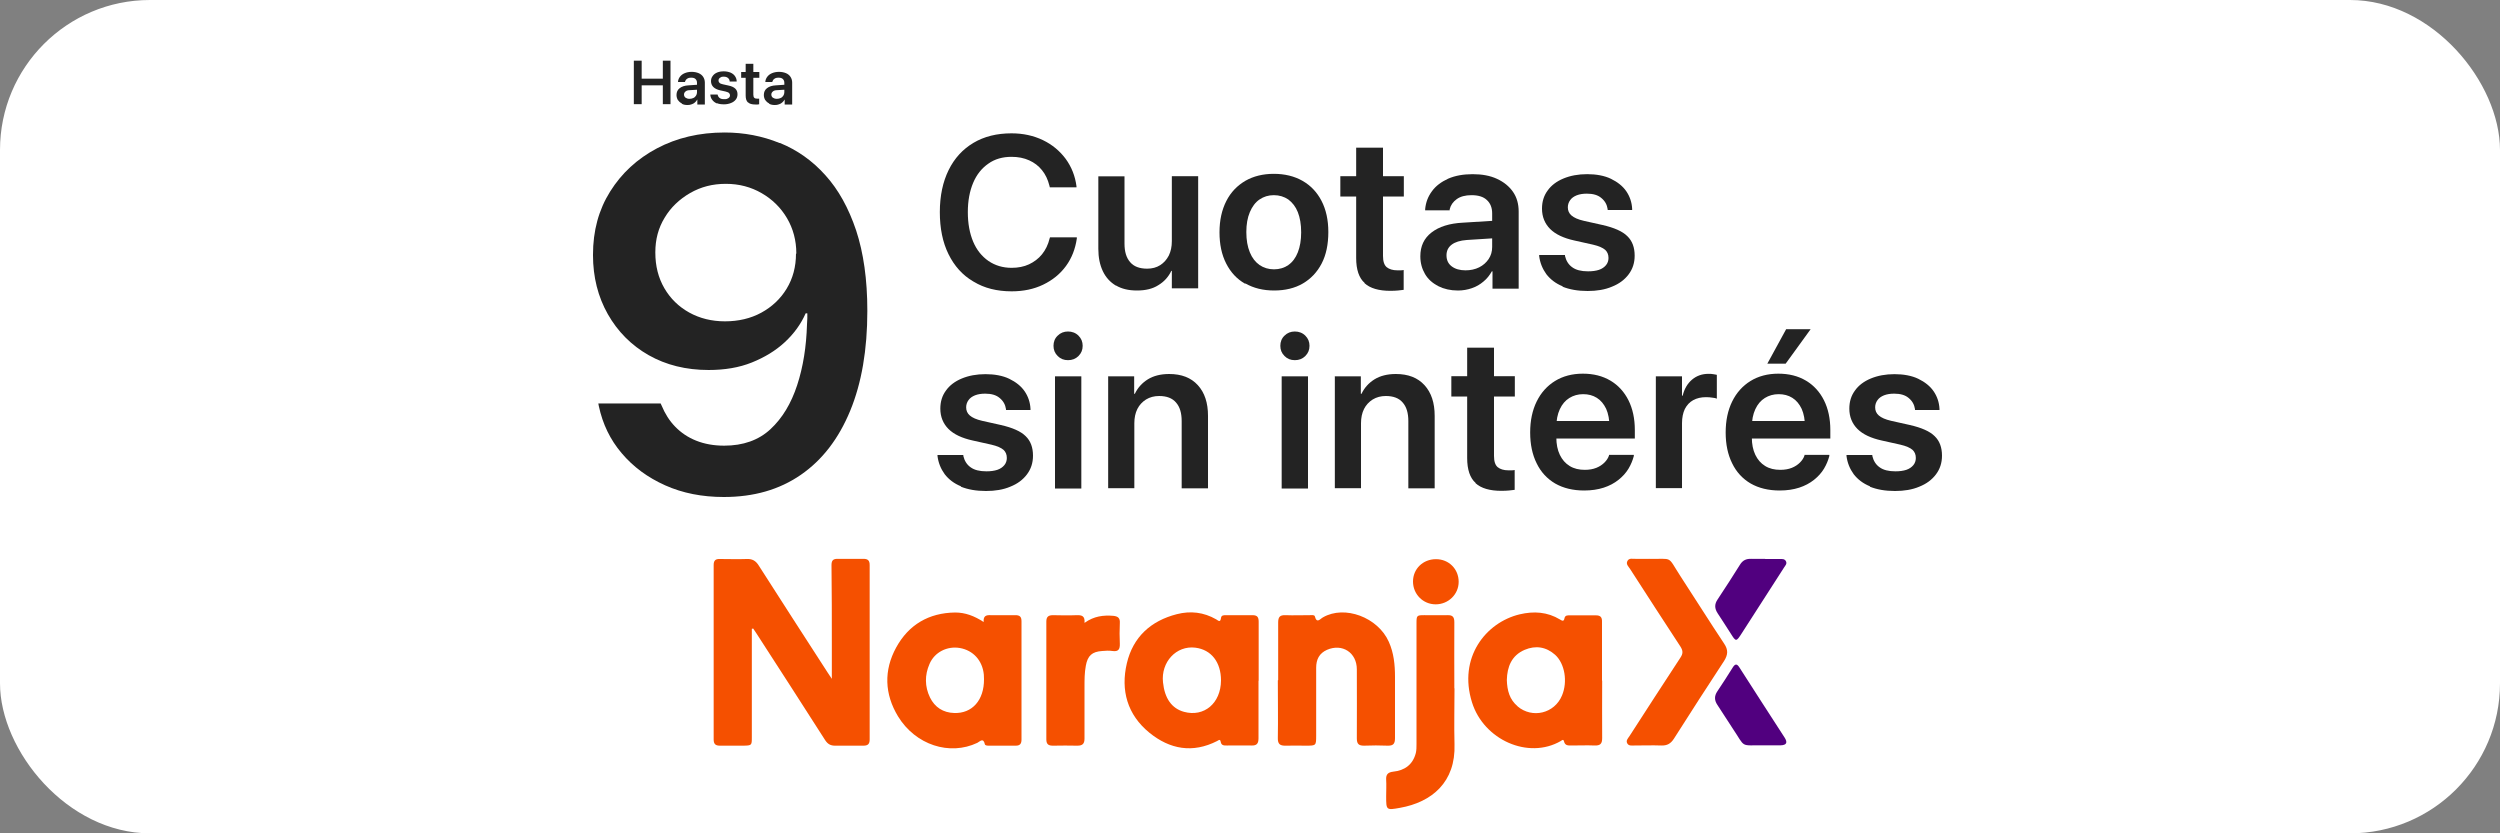 <?xml version="1.0" encoding="UTF-8"?>
<svg id="elementos" xmlns="http://www.w3.org/2000/svg" version="1.1" viewBox="0 0 150 50">
  <rect x="0" y="0" width="150" height="50" fill="#808080" stroke="none"/>
  <!-- Generator: Adobe Illustrator 29.2.1, SVG Export Plug-In . SVG Version: 2.1.0 Build 116)  -->
  <defs>
    <style>
      .st0 {
        fill: #232323;
      }

      .st1 {
        fill: #f55000;
      }

      .st2 {
        fill: #fff;
      }

      .st3 {
        fill: #51007f;
      }
    </style>
  </defs>
  <rect class="st2" width="150" height="50" rx="9" ry="9"/>
  <g>
    <path class="st1" d="M45.11,37.73c0,.41,0,.82,0,1.23,0,1.76,0,3.53,0,5.29,0,.47-.01.48-.5.49-.47,0-.95,0-1.42,0-.26,0-.37-.1-.37-.37,0-3.49,0-6.98,0-10.47,0-.27.11-.37.37-.36.53,0,1.07.02,1.6,0,.35-.02.56.11.74.4,1.37,2.15,2.76,4.29,4.14,6.43.06.09.12.18.24.36,0-.75,0-1.39,0-2.04,0-1.59,0-3.18-.02-4.78,0-.26.08-.38.35-.38.52,0,1.05,0,1.57,0,.26,0,.37.1.37.37,0,3.49,0,6.98,0,10.47,0,.27-.11.37-.37.37-.57,0-1.14,0-1.71,0-.27,0-.44-.1-.59-.33-1.37-2.14-2.74-4.27-4.12-6.4-.06-.1-.13-.2-.2-.3-.03,0-.05.02-.08.02Z"/>
    <path class="st1" d="M76.69,40.81c0-1.15,0-2.31,0-3.46,0-.34.11-.45.44-.44.49.02.97,0,1.46,0,.11,0,.27-.03.3.07.12.46.32.15.49.06,1.3-.75,3.3,0,3.95,1.47.3.67.37,1.38.37,2.1,0,1.23,0,2.45,0,3.68,0,.33-.1.46-.44.45-.47-.02-.95-.02-1.42,0-.31,0-.43-.1-.43-.43.01-1.38,0-2.77,0-4.15,0-1-.87-1.57-1.79-1.17-.47.21-.65.58-.65,1.08,0,1.36,0,2.72,0,4.08,0,.58-.01.59-.59.59-.41,0-.83-.01-1.24,0-.34.01-.48-.1-.47-.46.02-1.15,0-2.31,0-3.46Z"/>
    <path class="st1" d="M98.93,33.53c1.49.03,1.08-.22,1.89,1.03.88,1.35,1.74,2.72,2.63,4.06.25.37.23.66,0,1.03-1.02,1.55-2.02,3.11-3.02,4.68-.19.29-.4.41-.75.4-.55-.02-1.09,0-1.64,0-.14,0-.31.03-.4-.12-.1-.17.03-.3.12-.43,1.02-1.58,2.04-3.16,3.07-4.73.16-.24.15-.41,0-.65-1.02-1.55-2.02-3.11-3.03-4.67-.09-.14-.25-.27-.16-.46.1-.21.32-.13.49-.14.27,0,.53,0,.8,0Z"/>
    <path class="st1" d="M87.27,41.3c0,1.12-.03,2.24,0,3.35.08,2.28-1.36,3.48-3.27,3.82-.83.15-.83.14-.83-.7,0-.33.02-.66,0-.98-.02-.32.1-.45.42-.49.69-.07,1.18-.42,1.36-1.12.04-.17.04-.36.04-.54,0-2.42,0-4.83,0-7.25,0-.46.02-.48.47-.48.46,0,.92.01,1.38,0,.31-.01.42.1.42.42-.01,1.32,0,2.65,0,3.97Z"/>
    <path class="st1" d="M65.09,37.36c.55-.39,1.11-.46,1.71-.41.29.03.41.14.39.44-.02.41-.02.83,0,1.24.01.33-.09.48-.44.43-.2-.03-.41-.02-.62,0-.61.04-.87.28-.98.88-.08.42-.08.85-.08,1.27,0,1.03,0,2.07,0,3.1,0,.32-.12.43-.43.43-.49-.01-.97-.01-1.46,0-.27,0-.4-.08-.4-.38,0-2.36,0-4.72,0-7.07,0-.29.13-.38.4-.38.47.01.95.02,1.42,0,.3-.01.51.04.47.46Z"/>
    <path class="st3" d="M105.88,44.72c-1.54-.02-1.1.2-1.95-1.06-.3-.45-.59-.92-.89-1.37-.18-.27-.19-.53,0-.81.32-.47.62-.95.93-1.44.14-.22.25-.22.39,0,.9,1.41,1.81,2.81,2.72,4.22.19.3.11.45-.25.46-.32,0-.63,0-.95,0Z"/>
    <path class="st3" d="M105.9,33.54c.29,0,.58,0,.88,0,.14,0,.3-.02.38.14.07.15-.04.25-.11.36-.85,1.32-1.69,2.63-2.54,3.95-.34.53-.35.53-.68,0-.26-.4-.51-.8-.77-1.19-.19-.29-.2-.55,0-.84.46-.69.9-1.38,1.34-2.08.16-.26.37-.36.67-.35.28.01.56,0,.84,0Z"/>
    <path class="st1" d="M84.78,34.89c0-.76.6-1.34,1.38-1.34.77,0,1.36.59,1.36,1.36,0,.75-.62,1.35-1.38,1.35-.76,0-1.36-.61-1.36-1.37Z"/>
    <path class="st1" d="M96.13,40.83c0,1.15-.01,2.31,0,3.46,0,.34-.12.45-.45.44-.46-.02-.92,0-1.38,0-.2,0-.4.02-.46-.25-.04-.16-.14-.05-.19-.02-1.95,1.13-4.63-.07-5.33-2.32-.84-2.68.82-4.79,2.86-5.28.85-.2,1.66-.15,2.42.31.13.08.23.14.27-.08.04-.19.21-.17.35-.17.51,0,1.02,0,1.53,0,.29,0,.38.12.37.4,0,1.18,0,2.36,0,3.53ZM91.05,42.38c.89.75,2.22.43,2.67-.65.35-.83.17-1.91-.41-2.44-.54-.48-1.17-.58-1.83-.3-.79.34-1.05,1.02-1.07,1.81.02.63.16,1.17.65,1.58Z"/>
    <path class="st1" d="M75.51,40.84c0,1.15,0,2.31,0,3.46,0,.32-.11.44-.42.43-.49-.01-.97,0-1.46,0-.17,0-.35.02-.39-.23-.03-.18-.14-.08-.21-.04-1.47.75-2.84.5-4.07-.5-1.32-1.08-1.73-2.54-1.35-4.16.37-1.58,1.44-2.55,3-2.95.82-.21,1.61-.12,2.36.31.12.07.25.22.29-.08.02-.18.18-.17.32-.17.52,0,1.05,0,1.57,0,.3,0,.37.13.37.4,0,1.18,0,2.36,0,3.54ZM71.72,38.86c-1.14-.14-2.07.86-1.94,2.08.1.97.53,1.57,1.26,1.77,1.21.33,2.21-.52,2.22-1.88,0-1.1-.58-1.85-1.54-1.97Z"/>
    <path class="st1" d="M59.02,37.32c-.03-.37.15-.42.41-.41.5.01,1,0,1.49,0,.25,0,.37.08.37.36,0,2.37,0,4.74,0,7.11,0,.25-.1.36-.34.36-.53,0-1.07,0-1.6,0-.1,0-.24,0-.26-.09-.09-.41-.3-.16-.45-.08-1.66.79-3.71.13-4.76-1.59-.81-1.34-.86-2.76-.11-4.13.75-1.37,1.96-2.08,3.54-2.1.6,0,1.14.2,1.71.57ZM59.03,40.48c-.08-.85-.64-1.46-1.44-1.6-.76-.13-1.52.25-1.82.96-.29.66-.29,1.35.03,2.01.29.59.79.91,1.45.93,1.07.04,1.8-.76,1.79-2.03,0-.05,0-.16-.01-.27Z"/>
  </g>
  <g>
    <path class="st0" d="M46.8,8.58c1.03.42,1.94,1.06,2.72,1.93.79.87,1.4,1.98,1.85,3.32.44,1.34.67,2.94.67,4.8v.03c0,2.32-.34,4.32-1.03,5.99-.69,1.67-1.67,2.95-2.96,3.84s-2.82,1.33-4.62,1.33c-1.3,0-2.47-.23-3.52-.7s-1.92-1.11-2.61-1.93c-.69-.81-1.14-1.75-1.37-2.82l-.03-.16h3.74l.06.13c.2.48.46.9.81,1.26s.76.64,1.26.84,1.06.3,1.68.3c1.14,0,2.07-.33,2.78-.99.71-.66,1.24-1.54,1.6-2.64.36-1.1.55-2.31.59-3.64,0-.13.02-.25.02-.38s0-.25,0-.38l-.66-3.5c0-.78-.19-1.49-.56-2.12-.37-.63-.88-1.13-1.52-1.5s-1.35-.56-2.15-.56-1.49.18-2.14.55c-.64.37-1.16.86-1.53,1.48-.38.62-.56,1.31-.56,2.07v.03c0,.8.18,1.51.54,2.13s.86,1.11,1.49,1.46,1.35.53,2.15.53,1.54-.17,2.18-.52,1.15-.83,1.52-1.44.56-1.31.56-2.1h0s.89-.01.89-.01v3.59h-.31c-.28.64-.7,1.22-1.25,1.73s-1.21.91-1.98,1.22-1.64.45-2.59.45c-1.36,0-2.56-.3-3.6-.89s-1.86-1.42-2.45-2.46c-.59-1.04-.89-2.23-.89-3.54v-.03c0-1.43.34-2.69,1.03-3.79.69-1.1,1.62-1.96,2.81-2.59,1.19-.63,2.54-.95,4.06-.95,1.16,0,2.26.21,3.29.63Z"/>
    <g>
      <path class="st0" d="M38.03,3.64h.47v1.08h1.27v-1.08h.46v2.61h-.46v-1.13h-1.27v1.13h-.47v-2.61Z"/>
      <path class="st0" d="M40.9,6.2c-.1-.05-.17-.12-.23-.2-.05-.09-.08-.19-.08-.3h0c0-.17.06-.31.19-.41.13-.1.31-.16.54-.17l.73-.05v.3l-.67.04c-.11,0-.2.03-.25.08-.06.05-.09.11-.09.18h0c0,.08.03.14.09.19.06.04.14.07.24.07.09,0,.16-.02.23-.05.07-.03.12-.08.16-.14.04-.06.06-.13.06-.2v-.57c0-.1-.03-.17-.09-.23-.06-.06-.15-.08-.26-.08-.11,0-.19.02-.25.07-.06.04-.1.1-.12.17v.02h-.42v-.02c.01-.11.05-.21.12-.3.07-.09.16-.16.28-.21.12-.05.26-.08.42-.08s.3.03.42.08c.12.05.21.13.27.22s.1.21.1.34v1.32h-.45v-.29h-.01c-.04.07-.08.12-.14.17-.06.05-.12.09-.2.11-.07.03-.15.04-.24.04-.13,0-.24-.02-.33-.07Z"/>
      <path class="st0" d="M43.02,6.21c-.12-.05-.21-.12-.28-.21-.07-.09-.11-.19-.12-.31v-.02s.44,0,.44,0v.02c.02.08.06.15.12.19.06.05.15.07.27.07.07,0,.14,0,.19-.03.05-.02.09-.04.12-.08.03-.03.04-.08.04-.12h0c0-.06-.02-.1-.06-.14-.04-.04-.11-.06-.21-.09l-.32-.07c-.18-.04-.32-.11-.41-.2-.09-.09-.14-.21-.14-.35h0c0-.12.03-.22.1-.31.06-.09.15-.16.27-.21.12-.05.25-.07.4-.07s.29.03.41.08c.11.05.2.12.26.21.06.09.1.19.1.3v.02s-.42,0-.42,0h0c0-.09-.04-.16-.1-.21-.06-.05-.14-.08-.25-.08-.07,0-.12,0-.17.03s-.09.05-.11.08c-.03.04-.04.08-.04.12h0c0,.06.02.1.06.14.04.04.11.07.21.09l.32.07c.2.04.34.11.42.19.08.08.13.19.13.33h0c0,.12-.03.23-.1.32-.07.09-.16.16-.29.21-.12.05-.26.08-.42.08-.17,0-.31-.02-.43-.07Z"/>
      <path class="st0" d="M44.88,6.15c-.1-.09-.14-.23-.14-.43v-1.05h-.27v-.35h.27v-.49h.46v.49h.36v.35h-.36v1.01c0,.09.02.16.06.19.04.04.1.05.18.05.02,0,.04,0,.06,0s.03,0,.05,0v.34s-.06,0-.1.01c-.04,0-.08,0-.13,0-.2,0-.35-.04-.44-.13Z"/>
      <path class="st0" d="M46.14,6.2c-.1-.05-.17-.12-.23-.2-.05-.09-.08-.19-.08-.3h0c0-.17.06-.31.19-.41.13-.1.31-.16.54-.17l.73-.05v.3l-.67.04c-.11,0-.2.03-.25.08-.06.05-.09.11-.09.18h0c0,.08.03.14.09.19.06.04.14.07.24.07.09,0,.16-.02.23-.05.07-.03.12-.08.16-.14.04-.06.06-.13.06-.2v-.57c0-.1-.03-.17-.09-.23-.06-.06-.15-.08-.26-.08-.11,0-.19.02-.25.07-.06.04-.1.1-.12.17v.02h-.42v-.02c.01-.11.05-.21.12-.3.07-.09.16-.16.28-.21.12-.05.26-.08.42-.08s.3.03.42.08c.12.05.21.13.27.22s.1.21.1.34v1.32h-.45v-.29h-.01c-.04.07-.08.12-.14.17-.06.05-.12.09-.2.11-.07.03-.15.04-.24.04-.13,0-.24-.02-.33-.07Z"/>
    </g>
    <g>
      <path class="st0" d="M58.4,16.89c-.65-.38-1.14-.93-1.49-1.64-.35-.71-.52-1.55-.52-2.52h0c0-.98.18-1.82.53-2.53.35-.71.85-1.25,1.49-1.63s1.4-.57,2.28-.57c.7,0,1.33.14,1.89.41s1.01.65,1.36,1.12c.35.48.57,1.03.65,1.65v.06s-1.6,0-1.6,0l-.03-.12c-.09-.35-.23-.65-.44-.91s-.46-.45-.77-.59-.66-.21-1.06-.21c-.53,0-1,.13-1.39.41-.39.27-.7.65-.91,1.15s-.32,1.08-.32,1.76h0c0,.68.11,1.27.32,1.77s.52.88.92,1.16c.4.27.86.41,1.39.41.39,0,.74-.07,1.04-.21s.57-.34.78-.6c.21-.26.37-.58.46-.96l.02-.06h1.61v.07c-.09.62-.3,1.17-.65,1.65-.35.48-.81.85-1.37,1.12s-1.19.4-1.89.4c-.88,0-1.64-.19-2.28-.58Z"/>
      <path class="st0" d="M66.96,17.14c-.34-.2-.61-.49-.79-.87-.18-.38-.27-.82-.27-1.34v-4.35h1.57v4.04c0,.48.11.85.34,1.11.22.26.56.39,1.02.39.3,0,.56-.07.78-.21.22-.14.39-.33.52-.58.12-.25.18-.53.18-.86v-3.9h1.58v6.73h-1.58v-1.05h-.03c-.17.36-.43.65-.78.86-.34.22-.77.32-1.28.32s-.92-.1-1.26-.3Z"/>
      <path class="st0" d="M74.7,17.02c-.49-.28-.86-.68-1.13-1.21s-.4-1.15-.4-1.87h0c0-.73.14-1.35.41-1.88s.65-.92,1.14-1.21c.49-.28,1.06-.42,1.71-.42s1.23.14,1.72.42c.49.28.87.68,1.14,1.2s.41,1.14.41,1.87h0c0,.74-.13,1.37-.4,1.89s-.65.92-1.13,1.2-1.06.42-1.72.42-1.23-.14-1.72-.42ZM77.3,15.9c.25-.17.44-.43.57-.76.13-.33.2-.73.2-1.2h0c0-.48-.07-.88-.2-1.21s-.33-.58-.57-.76c-.25-.17-.54-.26-.87-.26s-.61.09-.86.26c-.25.17-.44.43-.58.76s-.21.73-.21,1.19h0c0,.48.07.88.21,1.22s.33.58.58.76c.25.17.54.26.87.26s.62-.09.87-.26Z"/>
      <path class="st0" d="M81.88,16.98c-.34-.3-.51-.8-.51-1.5v-3.69h-.95v-1.22h.95v-1.71h1.61v1.71h1.25v1.22h-1.25v3.56c0,.33.07.55.22.68.15.12.36.19.64.19.08,0,.15,0,.21,0,.06,0,.12-.01.17-.02v1.19c-.09.01-.21.03-.34.04-.13.01-.28.02-.45.02-.7,0-1.22-.15-1.56-.46Z"/>
      <path class="st0" d="M86.29,17.16c-.34-.17-.61-.41-.79-.72s-.28-.66-.28-1.06h0c0-.61.22-1.08.67-1.43.45-.35,1.08-.55,1.89-.59l2.57-.16v1.05l-2.35.15c-.39.03-.69.12-.9.28-.21.16-.31.37-.31.64h0c0,.28.1.5.31.66.21.16.49.24.83.24.3,0,.58-.06.82-.18.24-.12.43-.29.57-.5.14-.21.21-.45.21-.72v-2.02c0-.34-.11-.61-.32-.8-.21-.2-.52-.29-.92-.29-.37,0-.67.08-.89.24-.22.16-.36.36-.42.61v.06h-1.47v-.08c.04-.4.17-.75.41-1.07.23-.32.56-.56.97-.75.41-.18.9-.27,1.47-.27s1.05.09,1.46.28c.41.19.73.45.96.78.23.33.34.73.34,1.18v4.63h-1.57v-1.04h-.04c-.13.23-.29.44-.5.61-.2.17-.43.31-.7.4-.26.09-.54.14-.83.14-.45,0-.84-.09-1.18-.26Z"/>
      <path class="st0" d="M93.76,17.18c-.42-.17-.74-.42-.98-.73-.23-.32-.38-.68-.43-1.09v-.06s1.55,0,1.55,0v.06c.07.29.21.52.44.68.22.16.53.24.94.24.26,0,.48-.03.66-.09.18-.06.32-.16.42-.28s.15-.27.15-.43h0c0-.21-.07-.37-.2-.49-.14-.12-.38-.23-.73-.31l-1.12-.25c-.64-.14-1.13-.37-1.45-.69-.32-.32-.49-.73-.49-1.22h0c0-.42.11-.78.34-1.09.22-.31.54-.55.95-.72.41-.17.88-.26,1.42-.26s1.04.09,1.43.28.71.44.92.75.33.66.35,1.05v.07s-1.47,0-1.47,0v-.05c-.04-.27-.16-.49-.38-.67-.21-.18-.5-.26-.87-.26-.23,0-.43.03-.61.1-.17.07-.3.16-.39.29-.09.12-.14.27-.14.43h0c0,.2.07.36.22.49.15.13.39.24.74.32l1.12.25c.7.16,1.2.38,1.49.67.3.29.44.68.44,1.17h0c0,.43-.12.8-.36,1.12s-.57.57-1,.74c-.42.18-.91.26-1.46.26-.59,0-1.09-.09-1.51-.26Z"/>
      <path class="st0" d="M57.66,29.18c-.42-.17-.74-.42-.98-.73-.23-.32-.38-.68-.43-1.09v-.06s1.55,0,1.55,0v.06c.07.29.21.52.44.68.22.16.53.24.94.24.26,0,.48-.03.66-.09.18-.06.32-.16.42-.28s.15-.27.15-.43h0c0-.21-.07-.37-.2-.49-.14-.12-.38-.23-.73-.31l-1.12-.25c-.64-.14-1.13-.37-1.45-.69-.32-.32-.49-.73-.49-1.22h0c0-.42.11-.78.34-1.09.22-.31.54-.55.95-.72.41-.17.88-.26,1.42-.26s1.04.09,1.43.28.71.44.92.75.33.66.35,1.05v.07s-1.47,0-1.47,0v-.05c-.04-.27-.16-.49-.38-.67-.21-.18-.5-.26-.87-.26-.23,0-.43.03-.61.1-.17.07-.3.16-.39.29-.09.12-.14.27-.14.43h0c0,.2.07.36.22.49.15.13.39.24.74.32l1.12.25c.7.16,1.2.38,1.49.67.3.29.44.68.44,1.17h0c0,.43-.12.8-.36,1.12s-.57.57-1,.74c-.42.18-.91.26-1.46.26-.59,0-1.09-.09-1.51-.26Z"/>
      <path class="st0" d="M63.46,21.36c-.17-.17-.25-.37-.25-.61s.08-.45.25-.61c.17-.17.38-.25.62-.25s.46.08.63.25.25.37.25.61-.08.44-.25.61-.38.25-.63.25-.45-.08-.62-.25ZM63.3,22.58h1.58v6.73h-1.58v-6.73Z"/>
      <path class="st0" d="M66.48,22.58h1.57v1.05h.04c.17-.36.43-.65.78-.87.34-.21.77-.32,1.28-.32.74,0,1.31.22,1.72.67s.61,1.06.61,1.84v4.35h-1.58v-4.04c0-.48-.11-.85-.34-1.11-.22-.26-.56-.39-1.01-.39-.3,0-.56.07-.79.21-.22.14-.4.33-.52.57-.12.24-.18.53-.18.85v3.9h-1.57v-6.73Z"/>
      <path class="st0" d="M77.07,21.36c-.17-.17-.25-.37-.25-.61s.08-.45.25-.61c.17-.17.38-.25.62-.25s.46.08.63.25.25.37.25.61-.08.44-.25.61-.38.25-.63.25-.45-.08-.62-.25ZM76.9,22.58h1.58v6.73h-1.58v-6.73Z"/>
      <path class="st0" d="M80.08,22.58h1.57v1.05h.04c.17-.36.43-.65.78-.87.34-.21.77-.32,1.28-.32.74,0,1.31.22,1.72.67s.61,1.06.61,1.84v4.35h-1.58v-4.04c0-.48-.11-.85-.34-1.11-.22-.26-.56-.39-1.01-.39-.3,0-.56.07-.79.21-.22.14-.4.33-.52.57-.12.24-.18.53-.18.85v3.9h-1.57v-6.73Z"/>
      <path class="st0" d="M88.54,28.98c-.34-.3-.51-.8-.51-1.5v-3.69h-.95v-1.22h.95v-1.71h1.61v1.71h1.25v1.22h-1.25v3.56c0,.33.07.55.22.68.15.12.36.19.64.19.08,0,.15,0,.21,0,.06,0,.12-.01.17-.02v1.19c-.09.01-.21.03-.34.04-.13.01-.28.02-.45.02-.7,0-1.22-.15-1.56-.46Z"/>
      <path class="st0" d="M93.31,29.01c-.48-.28-.86-.69-1.11-1.21-.26-.52-.39-1.14-.39-1.85h0c0-.71.13-1.33.39-1.86.26-.53.63-.94,1.1-1.23.47-.29,1.03-.44,1.67-.44s1.19.14,1.66.42.83.68,1.08,1.18.38,1.1.38,1.78v.51h-5.5v-1.05h4.74l-.76.98v-.61c0-.44-.07-.81-.2-1.1-.14-.29-.32-.51-.56-.66-.24-.15-.51-.22-.82-.22s-.59.08-.83.23-.43.37-.57.67-.21.66-.21,1.08v.61c0,.41.07.76.21,1.05s.33.51.59.67.56.23.91.23c.26,0,.49-.04.69-.12.2-.08.36-.19.49-.32.13-.13.22-.27.27-.42v-.04h1.49v.07c-.07.26-.17.51-.32.76-.15.25-.35.47-.6.67-.25.2-.55.36-.89.47s-.73.17-1.17.17c-.67,0-1.25-.14-1.74-.42Z"/>
      <path class="st0" d="M99.35,22.58h1.57v1.16h.04c.1-.41.29-.73.56-.96s.6-.35.99-.35c.1,0,.19,0,.28.02.09.01.16.03.22.04v1.43c-.06-.03-.15-.05-.27-.06-.12-.02-.24-.03-.38-.03-.3,0-.55.06-.77.18-.22.12-.38.3-.5.53-.11.23-.17.52-.17.85v3.9h-1.57v-6.73Z"/>
      <path class="st0" d="M105.04,29.01c-.48-.28-.86-.69-1.11-1.21-.26-.52-.39-1.14-.39-1.85h0c0-.71.13-1.33.39-1.86.26-.53.63-.94,1.1-1.23.47-.29,1.03-.44,1.67-.44s1.19.14,1.66.42.83.68,1.08,1.18.38,1.1.38,1.78v.51h-5.5v-1.05h4.74l-.76.98v-.61c0-.44-.07-.81-.2-1.1-.14-.29-.32-.51-.56-.66-.24-.15-.51-.22-.82-.22s-.59.08-.83.23-.43.37-.57.67-.21.66-.21,1.08v.61c0,.41.07.76.21,1.05s.33.51.59.67.56.23.91.23c.26,0,.49-.04.69-.12.2-.08.36-.19.49-.32.13-.13.22-.27.27-.42v-.04h1.49v.07c-.07.26-.17.51-.32.76-.15.25-.35.47-.6.67-.25.2-.55.36-.89.47s-.73.17-1.17.17c-.67,0-1.25-.14-1.74-.42ZM106.04,21.82l1.13-2.07h1.47l-1.5,2.07h-1.1Z"/>
      <path class="st0" d="M112.2,29.18c-.42-.17-.74-.42-.98-.73-.23-.32-.38-.68-.43-1.09v-.06s1.55,0,1.55,0v.06c.07.29.21.52.44.68.22.16.53.24.94.24.26,0,.48-.03.66-.09.18-.06.32-.16.42-.28s.15-.27.15-.43h0c0-.21-.07-.37-.2-.49-.14-.12-.38-.23-.73-.31l-1.12-.25c-.64-.14-1.13-.37-1.45-.69-.32-.32-.49-.73-.49-1.22h0c0-.42.11-.78.34-1.09.22-.31.54-.55.95-.72.41-.17.88-.26,1.42-.26s1.04.09,1.43.28.71.44.92.75.33.66.35,1.05v.07s-1.47,0-1.47,0v-.05c-.04-.27-.16-.49-.38-.67-.21-.18-.5-.26-.87-.26-.23,0-.43.03-.61.1-.17.07-.3.16-.39.29-.09.12-.14.27-.14.43h0c0,.2.07.36.22.49.15.13.39.24.74.32l1.12.25c.7.16,1.2.38,1.49.67.3.29.44.68.44,1.17h0c0,.43-.12.8-.36,1.12s-.57.57-1,.74c-.42.18-.91.26-1.46.26-.59,0-1.09-.09-1.51-.26Z"/>
    </g>
  </g>
</svg>